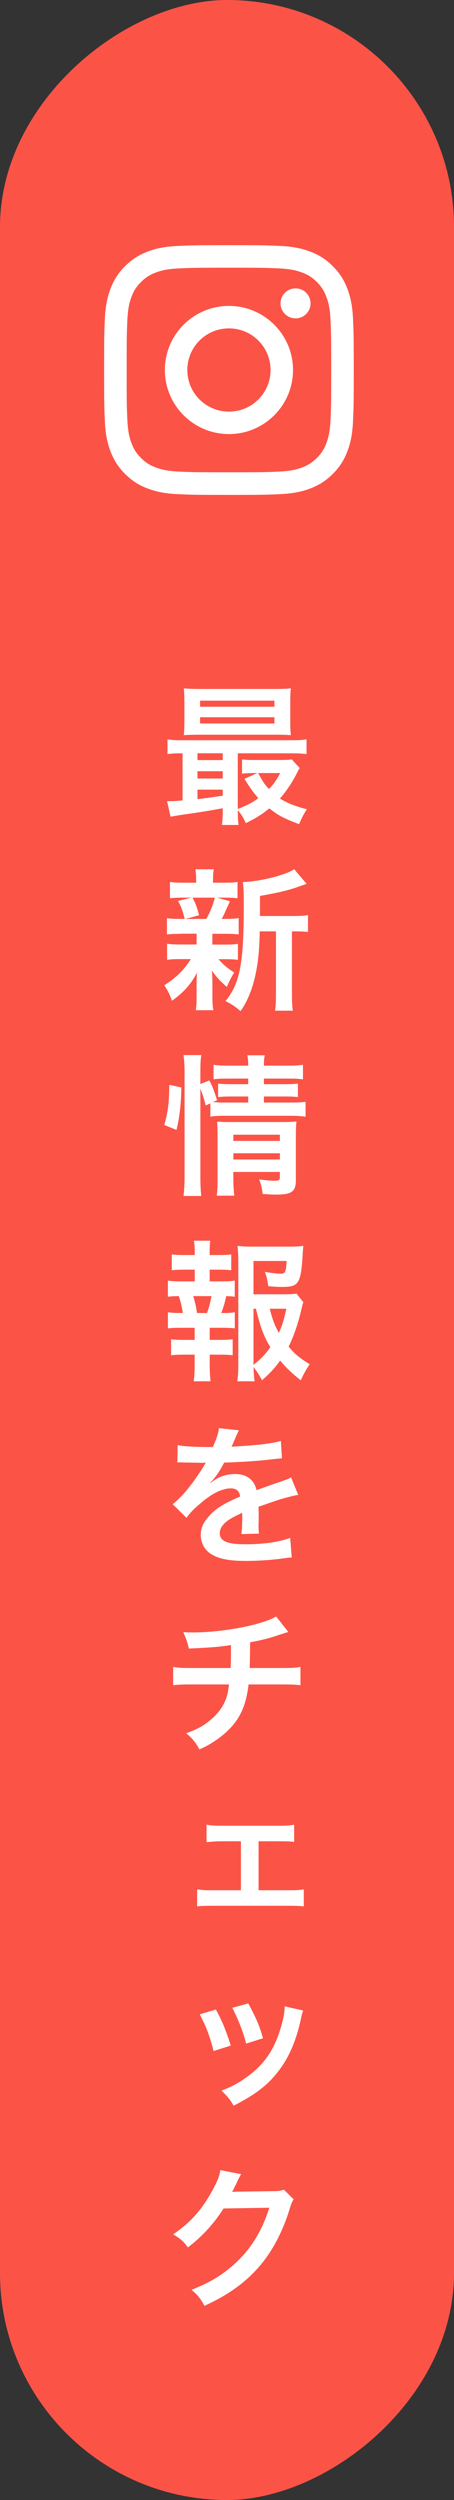 <?xml version="1.0" encoding="UTF-8"?><svg id="_イヤー_2" xmlns="http://www.w3.org/2000/svg" viewBox="0 0 89 490"><rect x="0" y="0" width="89" height="490" fill="#333333" stroke="none"/><defs><style>.cls-1{fill:#fc5347;}.cls-2{fill:#fff;}</style></defs><g id="_イヤー_3"><rect class="cls-1" x="-200.5" y="200.5" width="490" height="89" rx="44.5" ry="44.5" transform="translate(289.5 200.5) rotate(90)"/><g><path class="cls-2" d="M44.88,52.47c6.53,0,7.31,.02,9.89,.14,2.39,.11,3.68,.51,4.54,.84,1.14,.44,1.96,.97,2.81,1.83,.86,.86,1.39,1.67,1.83,2.81,.34,.86,.73,2.16,.84,4.54,.12,2.58,.14,3.35,.14,9.89s-.02,7.31-.14,9.89c-.11,2.39-.51,3.68-.84,4.54-.44,1.14-.97,1.96-1.83,2.81s-1.67,1.39-2.81,1.83c-.86,.34-2.16,.73-4.54,.84-2.58,.12-3.35,.14-9.89,.14s-7.31-.02-9.89-.14c-2.39-.11-3.68-.51-4.54-.84-1.14-.44-1.96-.97-2.81-1.83-.86-.86-1.39-1.67-1.83-2.81-.34-.86-.73-2.16-.84-4.54-.12-2.58-.14-3.35-.14-9.89s.02-7.31,.14-9.89c.11-2.39,.51-3.68,.84-4.54,.44-1.14,.97-1.96,1.83-2.81,.86-.86,1.67-1.39,2.81-1.83,.86-.34,2.16-.73,4.54-.84,2.58-.12,3.35-.14,9.89-.14m0-4.41c-6.64,0-7.48,.03-10.09,.15-2.6,.12-4.38,.53-5.94,1.14-1.61,.63-2.97,1.46-4.33,2.82-1.36,1.36-2.2,2.72-2.82,4.33-.6,1.56-1.02,3.33-1.14,5.94-.12,2.61-.15,3.44-.15,10.09s.03,7.48,.15,10.09c.12,2.6,.53,4.38,1.14,5.94,.63,1.61,1.46,2.97,2.82,4.33,1.36,1.36,2.72,2.2,4.33,2.82,1.56,.6,3.33,1.02,5.94,1.14,2.61,.12,3.44,.15,10.09,.15s7.48-.03,10.09-.15c2.6-.12,4.38-.53,5.94-1.14,1.61-.63,2.97-1.46,4.33-2.82,1.36-1.36,2.2-2.72,2.82-4.33,.6-1.56,1.02-3.33,1.14-5.94,.12-2.61,.15-3.44,.15-10.09s-.03-7.48-.15-10.09c-.12-2.6-.53-4.38-1.14-5.94-.63-1.61-1.46-2.97-2.82-4.33-1.36-1.36-2.72-2.2-4.33-2.82-1.56-.6-3.33-1.02-5.94-1.14-2.61-.12-3.44-.15-10.09-.15h0Z"/><path class="cls-2" d="M44.88,59.96c-6.94,0-12.56,5.63-12.56,12.56s5.63,12.56,12.56,12.56,12.56-5.63,12.56-12.56-5.63-12.56-12.56-12.56Zm0,20.72c-4.5,0-8.16-3.65-8.16-8.16s3.65-8.16,8.16-8.16,8.16,3.65,8.16,8.16-3.65,8.16-8.16,8.16Z"/><circle class="cls-2" cx="57.94" cy="59.46" r="2.94"/></g><g><path class="cls-2" d="M43.66,158.41q-2.83,.54-6.05,1.01c-2.38,.33-3.43,.51-4.17,.66l-.69-3.07c.21,.03,.33,.03,.48,.03,.48,0,1.31-.06,2.56-.15v-9.24c-1.31,0-2.06,.03-2.95,.15v-2.89c.81,.15,1.58,.18,3.07,.18h21.08c1.52,0,2.27-.03,3.1-.18v2.89c-.95-.12-1.67-.15-3.13-.15h-10.35v10.91c1.55-.57,2.89-1.25,4.03-2.12-1.04-1.19-1.64-2.03-2.71-3.79l2.53-1.13h-.77c-.95,0-1.49,.03-2.24,.12v-2.8c.69,.09,1.28,.12,2.5,.12h5.01c1.01,0,1.76-.03,2.24-.12l1.55,1.7c-.21,.3-.27,.42-.48,.86-.98,1.97-2.18,3.76-3.4,5.1,1.34,.87,2.98,1.52,5.28,2.12-.6,.89-1.07,1.82-1.52,2.92-3.16-1.22-4-1.67-5.84-3.1-1.49,1.22-2.68,1.97-4.62,2.89-.39-.95-.89-1.82-1.55-2.5,0,1.22,.03,2.09,.15,2.86h-3.28c.12-.72,.18-1.52,.18-3.01v-.27Zm13.24-16.91c0,1.16,.03,1.88,.12,2.59-.69-.06-1.76-.09-2.77-.09h-15.15c-1.34,0-2.15,.03-3.07,.09,.09-.75,.12-1.49,.12-2.56v-4.02c0-1.1-.03-1.85-.12-2.59,.98,.09,1.79,.12,3.16,.12h14.67c1.37,0,2.15-.03,3.16-.12-.09,.71-.12,1.43-.12,2.59v4Zm-13.24,6.14h-4.95v1.34h4.95v-1.34Zm0,3.52h-4.95v1.43h4.95v-1.43Zm0,3.61h-4.95v1.85c1.46-.15,2.15-.24,4.95-.66v-1.19Zm-4.44-16.25h14.58v-1.19h-14.58v1.19Zm0,3.28h14.58v-1.22h-14.58v1.22Zm11.39,9.72c.8,1.52,1.22,2.18,2.12,3.13,.92-.95,1.43-1.7,2.21-3.13h-4.32Z"/><path class="cls-2" d="M35.44,183.03c-1.25,0-1.94,.03-2.71,.12v-3.19c.75,.12,1.37,.15,2.77,.15h.71c-.42-1.67-.71-2.45-1.31-3.52l2.62-.66h-1.4c-1.31,0-2,.03-2.8,.12v-3.19c.75,.12,1.43,.15,2.86,.15h2.27v-.45c0-1.01-.03-1.43-.15-2.18h3.61c-.12,.71-.15,1.1-.15,2.18v.45h2.03c1.4,0,2-.03,2.77-.15v3.19c-.81-.09-1.52-.12-2.8-.12h-1.22l2.53,.72q-.18,.39-.45,1.04-.18,.3-.51,1.1c-.21,.51-.33,.72-.66,1.31h.6c1.34,0,1.97-.03,2.74-.15v3.19c-.83-.09-1.46-.12-2.74-.12h-2.42v2.12h2.3c1.28,0,1.94-.03,2.71-.15v3.13c-.77-.09-1.46-.12-2.71-.12h-1.1c.89,1.04,1.64,1.67,3.07,2.62-.66,1.1-.98,1.73-1.43,2.83-1.49-1.34-1.97-1.85-2.92-3.22q.03,.39,.06,1.16c0,.09,.03,1.01,.03,1.16v2.98c0,1.04,.06,1.76,.18,2.47h-3.43c.09-.69,.15-1.4,.15-2.36v-2.98c0-.57,.03-1.34,.09-2.03-1.22,2.3-2.59,3.85-4.92,5.52-.42-1.22-.83-2.06-1.52-3.04,2.27-1.4,3.94-3.04,5.22-5.13h-1.94c-1.28,0-1.91,.03-2.71,.15v-3.16c.78,.12,1.37,.15,2.77,.15h3.01v-2.12h-3.1Zm2.3-7.1c.66,1.28,.89,1.91,1.28,3.46l-2.65,.72h4.08c.83-1.55,1.22-2.5,1.67-4.17h-4.38Zm19.92,3.61c1.31,0,2.06-.06,2.71-.18v3.31c-.75-.09-1.22-.12-2.39-.12h-.75v12.02c0,1.79,.03,2.62,.18,3.52h-3.49c.15-.92,.18-1.79,.18-3.52v-12.02h-3.19c-.03,3.79-.39,6.92-1.1,9.63-.6,2.33-1.52,4.41-2.65,5.99-1.19-.98-1.7-1.31-2.95-1.97,2.83-3.46,3.58-7.37,3.58-18.67,0-2.5-.03-3.46-.18-4.65,3.37-.09,8.53-1.4,10.05-2.53l2.45,2.89c-.33,.09-.45,.15-.98,.33-2.38,.89-4.26,1.34-8.17,2.03v3.94h6.71Z"/><path class="cls-2" d="M32.21,220.48c.75-2.62,.95-4.47,.98-7.87l2.36,.54c-.06,3.25-.33,5.72-.95,8.32l-2.39-.98Zm7.07,10.23c0,1.55,.06,2.59,.18,3.7h-3.49c.15-1.01,.21-2.36,.21-3.79v-20.63c0-1.31-.06-2.15-.21-3.19h3.49c-.15,1.04-.18,1.79-.18,3.19v2.47l1.76-.69c.75,1.49,.8,1.67,1.52,3.88l-.81,.36c.75,.06,1.34,.09,2.5,.09h4.41v-1.19h-3.4c-1.16,0-1.67,.03-2.5,.12v-2.65c.78,.09,1.31,.12,2.53,.12h3.37v-1.1h-3.85c-1.58,0-2.15,.03-2.95,.15v-2.86c.87,.15,1.49,.18,3.1,.18h3.7c0-.89-.03-1.34-.18-2.03h3.43c-.15,.71-.18,1.1-.18,2.03h4.56c1.64,0,2.24-.03,3.1-.18v2.86c-.87-.12-1.61-.15-3.04-.15h-4.62v1.1h4.2c1.28,0,1.76-.03,2.47-.12v2.65c-.71-.09-1.31-.12-2.53-.12h-4.14v1.19h5.22c1.43,0,2.15-.03,2.95-.15v2.92c-.89-.12-1.73-.18-2.95-.18h-12.7c-1.46,0-2.18,.03-3.01,.18v-2.62l-.92,.42c-.3-1.25-.6-2.18-1.04-3.31v17.35Zm6.47,.24c0,1.46,.06,2.5,.18,3.4h-3.43c.12-.98,.15-1.67,.15-3.4v-8.59c0-1.13-.03-1.7-.09-2.53,.71,.06,1.34,.09,2.38,.09h10.5c1.31,0,2.06-.03,2.68-.12-.09,.72-.12,1.61-.12,3.07v8.41c0,2.27-.81,2.86-3.82,2.86-.66,0-1.22-.03-2.68-.12-.18-1.28-.3-1.79-.69-2.86,1.22,.18,2.18,.27,2.92,.27,.95,0,1.13-.12,1.13-.72v-1.01h-9.12v1.25Zm9.12-7.33v-1.22h-9.12v1.22h9.12Zm0,3.64v-1.22h-9.12v1.22h9.12Z"/><path class="cls-2" d="M43.43,251.15c1.25,0,1.79-.03,2.59-.15v3.16c-.57-.09-.95-.09-1.67-.12-.33,1.43-.48,2-.98,3.31h.36c1.07,0,1.64-.03,2.3-.15v3.16c-.8-.09-1.43-.12-2.59-.12h-2.33v2.38h2.03c1.13,0,1.73-.03,2.47-.12v3.13c-.78-.09-1.37-.12-2.47-.12h-2.03v2.18c0,.98,.06,2.09,.15,3.04h-3.28c.12-.98,.18-1.88,.18-3.04v-2.18h-2.15c-1.13,0-1.64,.03-2.47,.12v-3.13c.75,.09,1.34,.12,2.47,.12h2.15v-2.38h-2.65c-1.13,0-1.76,.03-2.59,.12v-3.16c.75,.12,1.22,.15,2.59,.15h.33c-.18-1.19-.36-2-.78-3.31-.98,0-1.46,.03-2.15,.12v-3.16c.77,.12,1.4,.15,2.59,.15h2.68v-2.3h-2.03c-1.07,0-1.67,.03-2.47,.12v-3.1c.72,.09,1.28,.12,2.47,.12h2.03v-.54c0-.83-.06-1.85-.18-2.27h3.22c-.09,.69-.12,1.31-.12,2.27v.54h1.76c1.19,0,1.76-.03,2.47-.12v3.1c-.78-.09-1.43-.12-2.47-.12h-1.76v2.3h2.33Zm-2.86,6.2c.39-1.01,.66-2.06,.89-3.31h-3.58c.42,1.43,.54,2,.75,3.31h1.94Zm18.9-2.12c-.15,.39-.21,.57-.36,1.31-.63,2.74-1.52,5.4-2.53,7.39,1.16,1.43,2.15,2.24,4.12,3.46-.92,1.43-1.22,2-1.73,3.16-1.73-1.37-2.74-2.33-4.05-3.88-1.04,1.46-2.03,2.53-3.55,3.85-.57-1.04-.98-1.67-1.67-2.59,.03,1.19,.09,1.79,.21,2.8h-3.4c.18-1.25,.21-2,.21-3.55v-19.95c0-1.07-.06-2.24-.15-3.04,.86,.12,1.7,.15,2.8,.15h7.33c1.34,0,2.27-.06,2.77-.15-.09,.86-.12,1.22-.15,1.94-.36,5.49-.78,6.11-4.05,6.11-.8,0-1.34-.03-2.68-.15-.18-1.31-.3-1.85-.66-2.8,1.19,.21,2.42,.36,3.07,.36,.92,0,1.07-.3,1.19-2.5h-6.5v6.53h5.6c1.43,0,2.21-.03,2.83-.12l1.34,1.67Zm-9.78,12.28c1.37-1.07,2.36-2.09,3.31-3.46-1.28-2.12-1.88-3.7-2.83-7.54h-.48v11Zm3.19-11c.51,2.06,.95,3.25,1.79,4.74,.63-1.4,1.01-2.59,1.46-4.74h-3.25Z"/><path class="cls-2" d="M34.81,283.23c1.22,.27,3.13,.39,6.92,.39,.8-1.79,1.07-2.68,1.19-3.7l3.91,.42q-.18,.3-1.19,2.68c-.15,.33-.21,.42-.27,.54q.24-.03,1.88-.12c3.46-.21,6.17-.54,7.81-1.01l.21,3.4q-.83,.06-2.36,.24c-2.18,.27-5.96,.51-8.97,.6-.86,1.7-1.7,2.89-2.74,3.97l.03,.06q.21-.15,.6-.45c1.1-.83,2.68-1.34,4.2-1.34,2.33,0,3.79,1.1,4.26,3.16,2.3-.83,3.82-1.37,4.56-1.61,1.61-.57,1.73-.6,2.21-.89l1.4,3.43c-.83,.12-1.73,.36-3.31,.8-.42,.12-1.91,.63-4.47,1.52v.33q.03,.78,.03,1.19v1.19c-.03,.51-.03,.77-.03,.98,0,.66,.03,1.07,.09,1.58l-3.46,.09c.12-.54,.18-2.06,.18-3.46v-.72c-1.46,.69-2.24,1.1-2.86,1.55-1.04,.78-1.55,1.58-1.55,2.45,0,1.55,1.43,2.18,5.04,2.18s6.65-.45,8.77-1.25l.3,3.85c-.51,0-.66,.03-1.37,.12-2.15,.33-5.01,.54-7.63,.54-3.16,0-5.13-.36-6.65-1.25-1.37-.78-2.18-2.21-2.18-3.85,0-1.22,.36-2.18,1.31-3.31,1.34-1.67,3.04-2.8,6.41-4.2-.15-1.1-.75-1.61-1.82-1.61-1.73,0-3.82,1.04-6.11,3.07-1.25,1.04-1.94,1.79-2.59,2.71l-2.71-2.68c.78-.6,1.64-1.43,2.68-2.65,1.16-1.37,2.98-3.97,3.58-5.1q.12-.24,.24-.39c-.12,0-.51,.03-.51,.03-.48,0-3.1-.06-3.76-.06q-.57-.03-.83-.03c-.09,0-.27,0-.48,.03l.06-3.4Z"/><path class="cls-2" d="M56.51,319.87q-.36,.09-2.5,.8c-1.7,.54-2.65,.78-4.98,1.22q-.03,4.03-.09,5.04h6.32c2.03,0,2.53-.03,3.64-.21v3.58c-1.1-.12-1.67-.15-3.58-.15h-6.59c-.33,2.77-.95,4.77-2,6.5s-2.77,3.4-4.86,4.74c-.83,.54-1.4,.87-2.77,1.49-.86-1.52-1.34-2.09-2.59-3.16,2.15-.78,3.28-1.4,4.62-2.5,1.79-1.43,2.92-3.13,3.43-5.07,.12-.51,.21-1.01,.33-2h-7.36c-1.91,0-2.47,.03-3.58,.15v-3.58c1.1,.18,1.61,.21,3.64,.21h7.63c.06-1.25,.06-2.42,.06-4.5-2.42,.36-3.34,.45-8.26,.69-.3-1.34-.45-1.79-1.1-3.22,.92,.06,1.4,.06,1.85,.06,4,0,9.09-.69,12.76-1.73,1.73-.51,2.59-.83,3.61-1.4l2.38,3.04Z"/><path class="cls-2" d="M50.7,370.49h6.08c1.4,0,1.94-.03,2.77-.18v3.34c-.86-.09-1.46-.12-2.77-.12h-15.36c-1.34,0-1.94,.03-2.77,.12v-3.34c1.01,.15,1.43,.18,2.74,.18h5.84v-9.6h-4c-.83,0-2.06,.09-2.74,.18v-3.43c.8,.15,1.52,.21,2.71,.21h11.72c1.25,0,1.91-.06,2.74-.21v3.37c-.8-.09-1.25-.12-2.71-.12h-4.26v9.6Z"/><path class="cls-2" d="M42.32,393.86c1.25,2.33,1.85,3.76,2.92,7.07l-3.37,1.07c-.77-3.01-1.37-4.59-2.71-7.19l3.16-.95Zm17.11,.21c-.18,.48-.24,.6-.42,1.55-.87,4.06-2.21,7.31-4.11,9.9-2.21,3.01-4.68,4.95-9.09,7.19-.78-1.28-1.13-1.73-2.39-2.95,2.09-.8,3.31-1.46,5.07-2.74,3.49-2.53,5.49-5.58,6.77-10.35,.39-1.46,.54-2.47,.54-3.43l3.64,.83Zm-10.76-1.4c1.58,2.95,2.15,4.26,2.89,6.83l-3.31,1.04c-.57-2.24-1.46-4.56-2.71-7.01l3.13-.86Z"/><path class="cls-2" d="M57.56,431.07c-.3,.45-.42,.72-.75,1.79-1.37,4.53-3.49,8.56-6.11,11.51-2.74,3.13-6.02,5.46-10.61,7.57-.83-1.49-1.22-2-2.54-3.13,2.98-1.22,4.65-2.12,6.53-3.52,4.26-3.16,7.07-7.25,8.71-12.58l-8.97,.15c-1.82,2.89-4.14,5.46-6.98,7.63-.89-1.22-1.34-1.61-2.89-2.56,3.4-2.33,5.55-4.71,7.72-8.65,.92-1.7,1.4-2.86,1.52-3.94l4.08,.8q-.18,.27-.51,.92-.09,.15-.39,.83-.09,.18-.39,.78-.18,.42-.48,.95c.39-.03,.87-.06,1.43-.06l6.53-.09c1.16,0,1.49-.06,2.18-.3l1.91,1.88Z"/></g></g></svg>